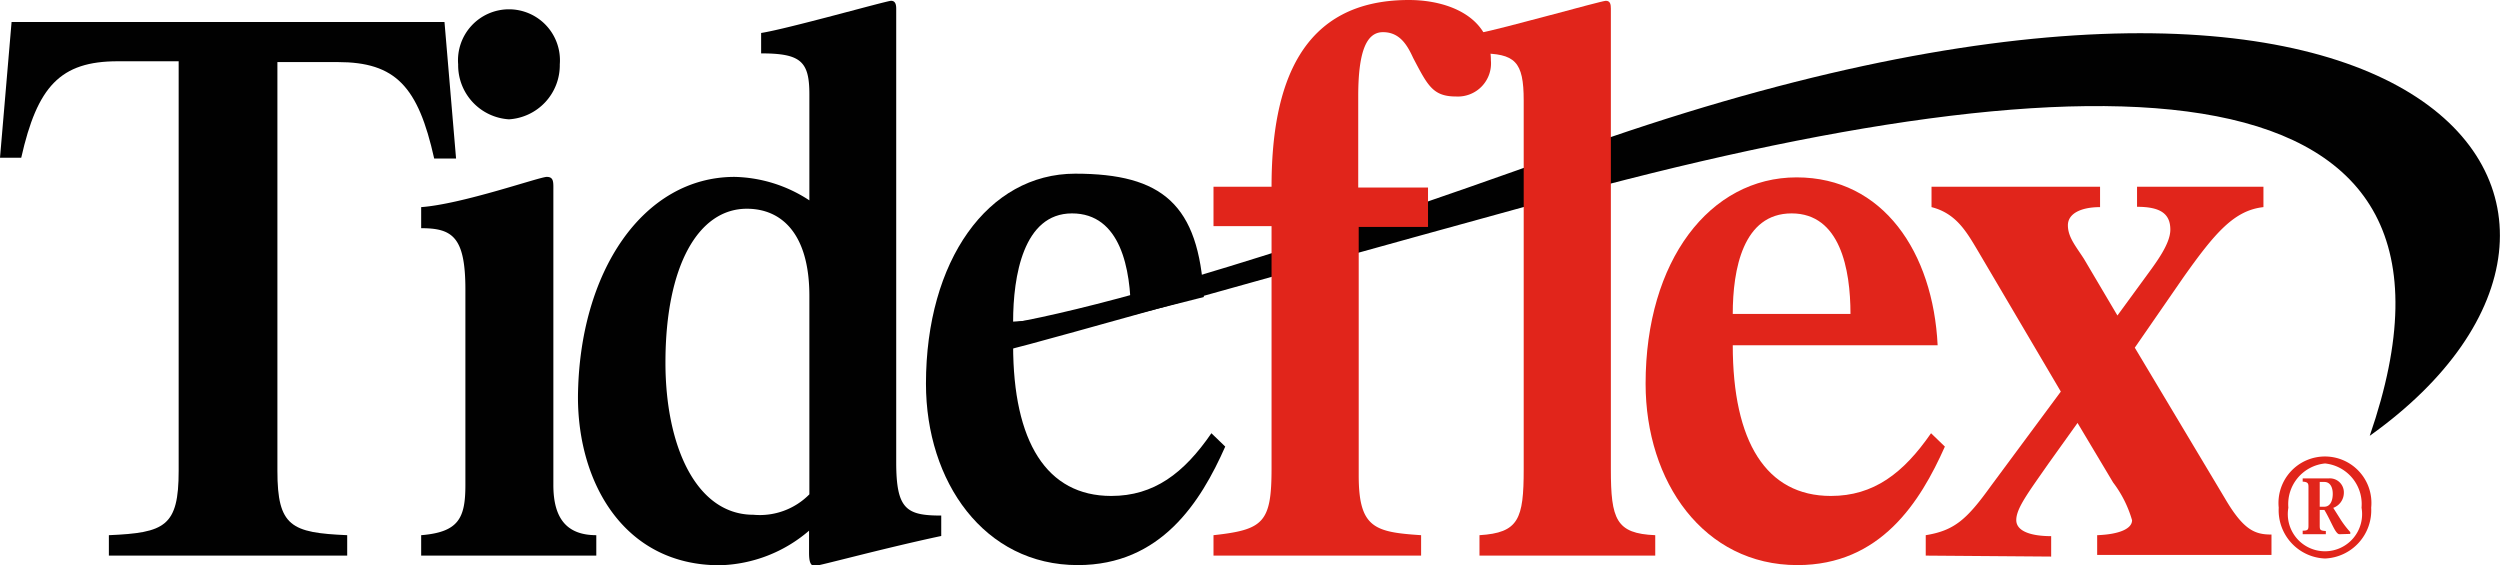 <svg xmlns="http://www.w3.org/2000/svg" viewBox="0 0 155.46 35.14"><defs><style>.cls-1{fill:#010101;}.cls-2{fill:#e1251b;}</style></defs><title>Asset 1</title><g id="Layer_2" data-name="Layer 2"><g id="Layer_1-2" data-name="Layer 1"><path class="cls-1" d="M58.7,20.44c0-.11,3.16,1.87,38.85-11C151.09-9.8,167,13.1,147.36,27.1c8.29-24-16.69-24.1-51-14.67-48.68,13.38-33.87,10.1-37.64,8"/><path class="cls-1" d="M6.77,33.28c3.48-.15,4.34-.54,4.34-4V3.81H7.32c-3.57,0-5,1.56-6,6H0L.72,1.37H27.64l.72,8.49H27c-1-4.49-2.4-6-6-6H17.25V29.28c0,3.46.86,3.85,4.34,4v1.27H6.77Z"/><path class="cls-1" d="M26.19,34.55V33.28c2.34-.19,2.75-1.07,2.75-3.12V18c0-3.27-.81-3.81-2.75-3.81V12.88C28.76,12.69,33.55,11,34,11s.41.34.41.88V30.16c0,2.05.81,3.12,2.67,3.12v1.27ZM28.49,4a3.17,3.17,0,1,1,6.32,0,3.37,3.37,0,0,1-3.16,3.42A3.37,3.37,0,0,1,28.49,4"/><path class="cls-1" d="M50.33,5.86c0-2.05-.54-2.54-3-2.54V2.05c1.58-.24,7.81-2,8.08-2s.32.24.32.49v28.2c0,2.93.63,3.32,2.8,3.32v1.27c-3.66.78-7.59,1.86-7.86,1.86s-.36-.25-.36-.83V33a8.85,8.85,0,0,1-5.56,2.15c-5.91,0-8.81-5.08-8.81-10.45C36,16.89,40,11,45.68,11a8.77,8.77,0,0,1,4.65,1.46Zm0,12.54c0-3.86-1.72-5.42-3.89-5.42-3,0-5.06,3.52-5.06,9.57,0,5.17,1.9,9.46,5.47,9.46a4.33,4.33,0,0,0,3.48-1.27Z"/><path class="cls-1" d="M63,21.47c0,6,2.08,9.37,6.1,9.37,2.66,0,4.52-1.41,6.23-3.9l.86.83c-1.53,3.46-4,7.37-9.17,7.37-5.82,0-9.44-5.18-9.44-11.28,0-7.66,3.86-13.06,9.28-13.06s7.69,1.91,8,7.67Zm7.32-1.95c0-2.78-.63-6.25-3.66-6.25S63,17.19,63,20Z"/><path class="cls-2" d="M75.46,34.55V33.28c3.11-.34,3.61-.78,3.61-4.15V14.06H75.46V11.61h3.61C79.07,5.27,80.88,0,87.61,0c2.48,0,5.1,1.07,5.1,3.76A2.06,2.06,0,0,1,90.54,6c-1.44,0-1.76-.68-2.66-2.39C87.52,2.83,87.06,2,86,2s-1.54,1.27-1.54,4v5.66h4.34v2.45H84.49V29.57c0,3.27,1,3.52,3.88,3.71v1.27Z"/><path class="cls-2" d="M92,34.55V33.28c2.44-.15,2.75-1,2.75-4.1V6.25c0-2.44-.54-2.93-2.75-2.93V2.05c1.35-.24,7.58-2,7.86-2s.31.24.31.49V29.18c0,3.12.32,4,2.76,4.1v1.27Z"/><path class="cls-2" d="M107.75,21.47c0,6,2.08,9.37,6.1,9.37,2.66,0,4.51-1.41,6.23-3.9l.86.83c-1.54,3.46-4,7.37-9.17,7.37-5.83,0-9.44-5.18-9.44-11.28,0-7.66,4-12.83,9.39-12.83s8.49,4.68,8.77,10.44Zm7.32-1.95c0-2.78-.64-6.25-3.66-6.25s-3.66,3.47-3.66,6.25Z"/><path class="cls-2" d="M119.75,34.55V33.28c1.8-.29,2.57-1,4.06-3.07l4.34-5.86L123,15.61c-.72-1.21-1.36-2.34-2.89-2.73V11.61h10.48v1.27c-1.17,0-2,.39-2,1.13s.5,1.31,1,2.09l2.08,3.52,1.71-2.34c.68-.93,1.58-2.1,1.58-3,0-1-.63-1.42-2.07-1.42V11.61h7.86v1.27c-1.81.2-3,1.57-5,4.4l-3,4.34L138.36,31c1.17,2,1.89,2.24,2.89,2.24v1.27H130.41V33.28c1.35-.05,2.17-.39,2.17-.93A7.14,7.14,0,0,0,131.4,30l-2.21-3.7-1.81,2.53c-1.26,1.81-2,2.78-2,3.51s1,1,2.17,1v1.27Z"/><path class="cls-2" d="M144.58,34.73a3,3,0,0,1-2.88-3.16,2.89,2.89,0,1,1,5.75,0,3,3,0,0,1-2.87,3.16m0-5.91a2.54,2.54,0,0,0-2.28,2.75,2.31,2.31,0,1,0,4.55,0,2.54,2.54,0,0,0-2.27-2.75m.9,4.4c-.26,0-.5-.78-.94-1.51h-.29v.94c0,.28,0,.35.38.37v.2h-1.44V33c.36,0,.36-.09.36-.37v-2.3c0-.24,0-.36-.36-.38v-.2h1.61a.87.87,0,0,1,.95.9,1,1,0,0,1-.66.93l.48.76a6,6,0,0,0,.58.75v.11Zm-1.23-1.71h.28c.38,0,.53-.38.53-.8s-.17-.74-.52-.74h-.29Z"/></g></g></svg>
